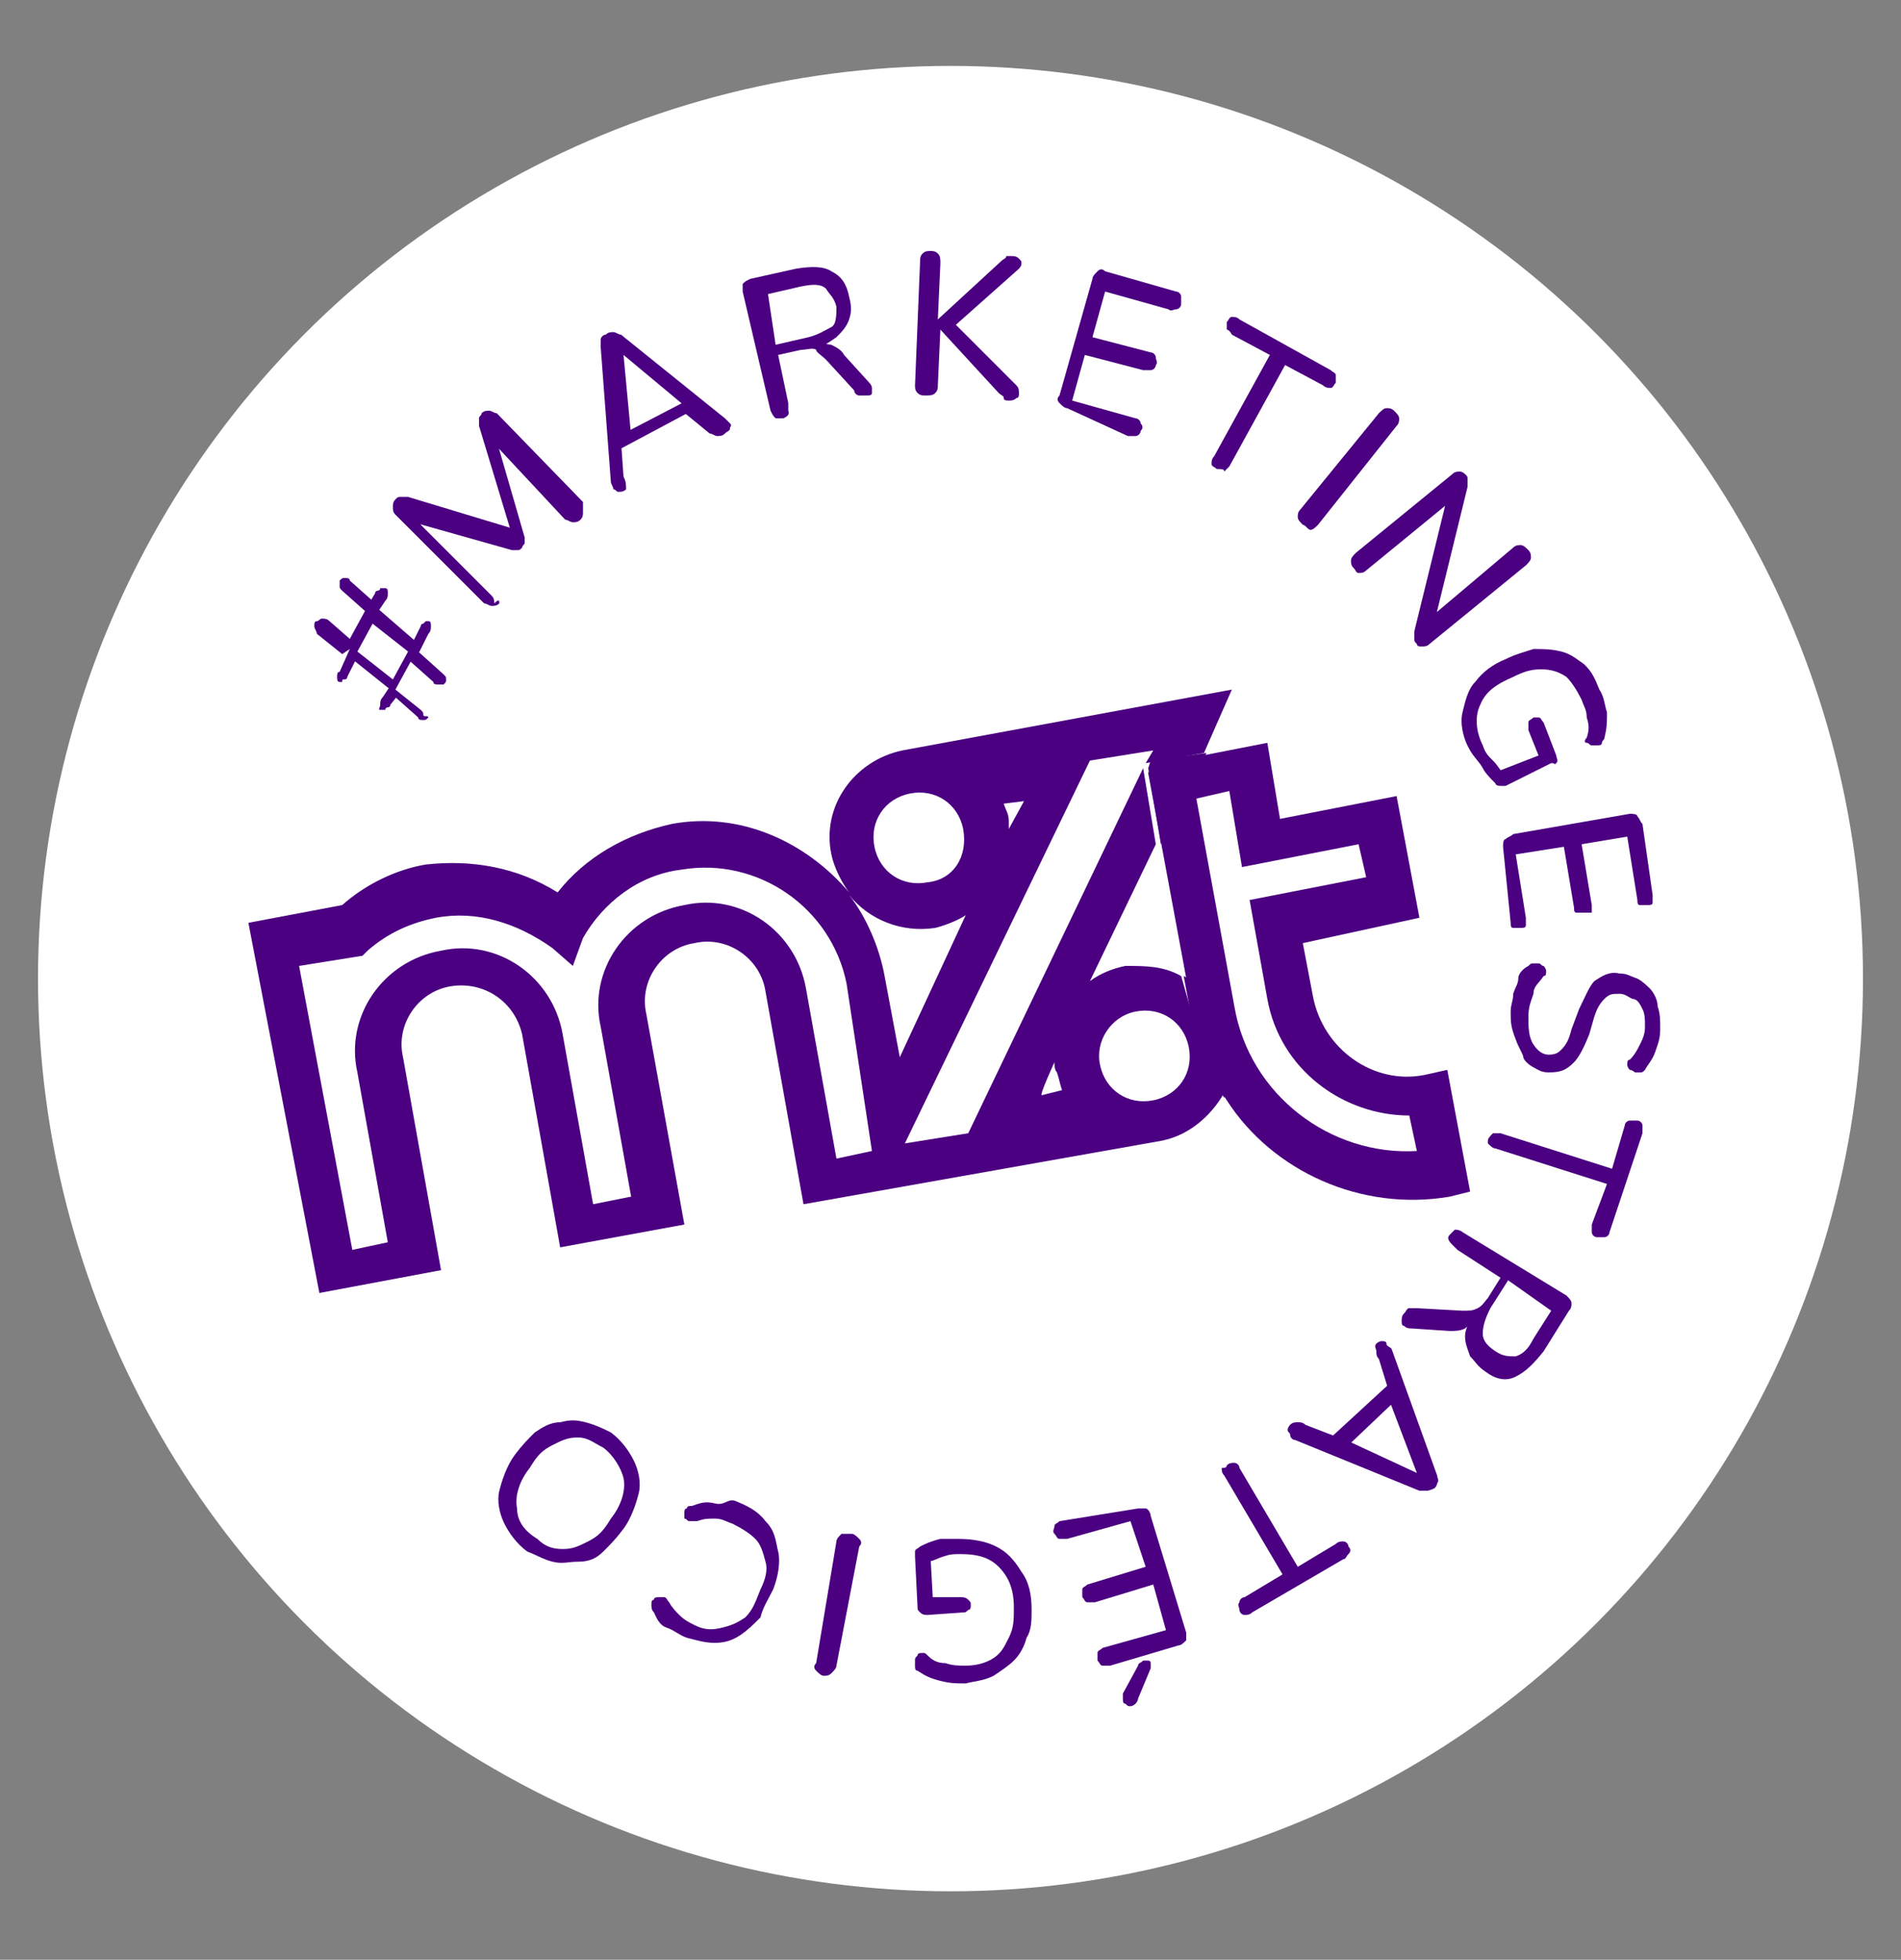 <?xml version="1.0" encoding="utf-8"?>
<!-- Generator: Adobe Illustrator 28.2.0, SVG Export Plug-In . SVG Version: 6.00 Build 0)  -->
<svg version="1.1" id="Layer_2_00000183941883517209302360000006530520618982015908_"
	 xmlns="http://www.w3.org/2000/svg" xmlns:xlink="http://www.w3.org/1999/xlink" x="0px" y="0px" viewBox="0 0 75 77.3"
	 style="enable-background:new 0 0 75 77.3;" xml:space="preserve">
<rect x="0" y="0" width="75" height="77.3" fill="#808080" stroke="none"/>
<style type="text/css">
	.st0{fill:#FFFFFF;}
	.st1{fill:#4B0082;}
</style>
<circle class="st0" cx="37.5" cy="38.6" r="36"/>
<g id="Camada_1">
	<g>
		<path class="st1" d="M16.9,28.3c-0.1,0.1-0.1,0.1-0.2,0.1s-0.2,0-0.2-0.1l-0.9-0.8l0.2-0.2l-0.4,0.5c0,0.1-0.1,0.1-0.1,0.1
			s-0.1,0-0.1,0.1c0,0-0.1,0-0.2,0S15,27.9,15,27.8s0-0.2,0.1-0.3l0.4-0.6l-0.1,0.3L13.9,26l0.2-0.1l-0.4,0.8c0,0.1-0.1,0.1-0.1,0.1
			c-0.1,0-0.1,0-0.1,0.1h-0.1c-0.1,0-0.1-0.1-0.1-0.2c0-0.1,0-0.2,0.1-0.2l0.4-0.9l-0.3,0.2l-1-0.8c0-0.1-0.1-0.2-0.1-0.3
			c0-0.1,0-0.2,0.1-0.2c0.1,0,0.1-0.1,0.2-0.1s0.2,0,0.3,0.1l0.8,0.7l0.6-1.1l-0.9-0.8c-0.1-0.1-0.1-0.1-0.1-0.2s0-0.2,0-0.2
			c0.1-0.1,0.1-0.1,0.2-0.1c0.1,0,0.2,0,0.2,0.1l0.9,0.8l-0.2,0.2l0.3-0.5c0-0.1,0.1-0.1,0.1-0.1s0.1,0,0.1-0.1c0.1,0,0.1,0,0.2,0
			c0.1,0,0.1,0.1,0.1,0.2s0,0.2-0.1,0.3l-0.4,0.6l0.1-0.3l1.5,1.3l-0.2,0.2l0.4-0.8c0-0.1,0.1-0.1,0.1-0.1l0.1-0.1h0.1
			c0.1,0,0.1,0.1,0.1,0.2s0,0.2-0.1,0.3L16.4,26l0.1-0.3l1,0.9c0.1,0.1,0.1,0.1,0.1,0.2s0,0.1-0.1,0.2C17.4,27,17.4,27,17.3,27
			s-0.2,0-0.2-0.1l-0.9-0.8l-0.6,1.1l1,0.8c0.1,0.1,0.1,0.1,0.1,0.2S16.9,28.2,16.9,28.3z M15.5,26.8l0.6-1.1l-1.4-1.1l-0.6,1.1
			L15.5,26.8L15.5,26.8z"/>
		<path class="st1" d="M19.7,23.8c-0.1,0.1-0.2,0.1-0.3,0.1s-0.2-0.1-0.3-0.1l-3.5-3.5c-0.1-0.1-0.1-0.2-0.1-0.3
			c0-0.1,0-0.2,0.1-0.3c0.1-0.1,0.1-0.1,0.2-0.1c0.1,0,0.2,0,0.3,0l4.3,1.3l-0.2,0.2l-1.3-4.3c0-0.1,0-0.2,0-0.3s0.1-0.1,0.1-0.2
			c0.1-0.1,0.2-0.1,0.3-0.1c0.1,0,0.2,0.1,0.3,0.1l3.4,3.5C23,20,23,20.1,23,20.2c0,0.1,0,0.2-0.1,0.3c-0.1,0.1-0.2,0.1-0.3,0.1
			s-0.2-0.1-0.3-0.1l-2.8-3l0.1-0.1l1.1,3.8c0,0.1,0,0.2,0,0.2c0,0.1-0.1,0.1-0.1,0.2c-0.1,0.1-0.1,0.1-0.2,0.1s-0.1,0-0.2,0
			l-3.9-1.1l0.1-0.1l3,3c0.1,0.1,0.1,0.2,0.1,0.3C19.7,23.6,19.7,23.7,19.7,23.8L19.7,23.8z"/>
		<path class="st1" d="M24.7,19.3c-0.1,0.1-0.2,0.1-0.3,0.1c-0.1,0-0.1-0.1-0.2-0.1c0-0.1-0.1-0.2-0.1-0.3l-0.4-5.3
			c0-0.1,0-0.2,0-0.3c0-0.1,0.1-0.2,0.2-0.2c0.1-0.1,0.2-0.1,0.3-0.1c0.1,0,0.2,0.1,0.3,0.1l4.1,3.3c0.1,0.1,0.1,0.1,0.2,0.2
			c0.1,0.1,0,0.1,0,0.2s-0.1,0.1-0.2,0.2s-0.2,0.1-0.3,0.1c-0.1,0-0.2-0.1-0.3-0.1l-1.1-0.9h0.4l-3,1.6l0.2-0.4l0.1,1.4
			C24.7,19,24.7,19.1,24.7,19.3C24.7,19.3,24.8,19.3,24.7,19.3L24.7,19.3z M24.6,14l0.3,3.2l-0.3-0.1l2.5-1.3L27,16L24.6,14L24.6,14
			L24.6,14z"/>
		<path class="st1" d="M30.9,16.5c-0.1,0-0.2,0-0.3,0c-0.1-0.1-0.1-0.1-0.2-0.3l-1.1-4.7c0-0.1,0-0.2,0-0.3c0.1-0.1,0.1-0.1,0.3-0.2
			l1.8-0.4c0.6-0.1,1.1-0.1,1.4,0.1c0.4,0.2,0.6,0.5,0.7,1c0.1,0.4,0.1,0.6,0,0.9c-0.1,0.3-0.3,0.5-0.5,0.7c-0.3,0.2-0.5,0.4-1,0.4
			l0.1-0.1h0.2c0.2-0.1,0.4,0,0.5,0c0.2,0.1,0.4,0.2,0.5,0.4l1,1.1c0.1,0.1,0.1,0.2,0.1,0.2v0.2c0,0.1-0.1,0.1-0.2,0.1s-0.2,0-0.3,0
			s-0.2-0.1-0.2-0.2l-1.1-1.2c-0.2-0.2-0.4-0.3-0.4-0.4c-0.1-0.1-0.4,0-0.6,0l-0.9,0.2l0.4,1.9c0,0.1,0,0.2,0,0.3
			C31.2,16.4,30.9,16.5,30.9,16.5L30.9,16.5z M30.6,13.6l1.3-0.3c0.4-0.1,0.7-0.3,0.9-0.4s0.2-0.5,0.2-0.8c-0.1-0.4-0.3-0.5-0.4-0.7
			c-0.2-0.2-0.5-0.2-1-0.1l-1.3,0.3L30.6,13.6L30.6,13.6z"/>
		<path class="st1" d="M36.5,15.6c-0.1,0-0.2,0-0.3-0.1c-0.1-0.1-0.1-0.2-0.1-0.3l0.2-4.9c0-0.1,0-0.2,0.1-0.3
			c0.1-0.1,0.2-0.1,0.3-0.1s0.2,0,0.3,0.1c0.1,0.1,0.1,0.2,0.1,0.4L37,12.6l0,0l2.5-2.3c0.1-0.1,0.2-0.1,0.2-0.2c0.1,0,0.2,0,0.2,0
			c0.1,0,0.2,0,0.3,0.1s0.1,0.1,0.1,0.2s-0.1,0.2-0.1,0.2L37.5,13v-0.4l2.6,2.6c0.1,0.1,0.1,0.2,0.1,0.3c0,0.1,0,0.2-0.1,0.2
			c-0.1,0.1-0.2,0.1-0.3,0.1s-0.2,0-0.2-0.1c0-0.1-0.1-0.1-0.2-0.2L37.1,13l0,0L37,15.2c0,0.1,0,0.2-0.1,0.3
			C36.8,15.6,36.7,15.6,36.5,15.6L36.5,15.6z"/>
		<path class="st1" d="M42.1,16.1c-0.1,0-0.2-0.1-0.3-0.2c-0.1-0.1-0.1-0.2,0-0.3l1.3-4.6c0-0.1,0.1-0.2,0.2-0.3s0.2-0.1,0.3,0
			l2.8,0.8c0.1,0,0.2,0.1,0.2,0.2s0,0.2,0,0.3c0,0.1-0.1,0.2-0.2,0.2c-0.1,0-0.2,0.1-0.3,0l-2.5-0.7l-0.5,1.8l2.3,0.6
			c0.1,0,0.2,0.1,0.2,0.2s0.1,0.2,0,0.3c0,0.1-0.1,0.2-0.2,0.2c-0.1,0-0.2,0-0.3,0l-2.3-0.6l-0.5,1.8l2.5,0.7c0.1,0,0.2,0.1,0.2,0.2
			c0.1,0.1,0.1,0.2,0,0.3c0,0.1-0.1,0.2-0.2,0.2c-0.1,0-0.2,0-0.3,0L42.1,16.1L42.1,16.1z"/>
		<path class="st1" d="M48,18.5c-0.1-0.1-0.2-0.1-0.2-0.2s0-0.2,0.1-0.3l2.2-4l-1.5-0.8C48.5,13,48.4,13,48.4,13c0-0.1,0-0.2,0-0.3
			c0.1-0.1,0.1-0.2,0.2-0.2s0.2,0,0.3,0.1l3.6,2c0.1,0.1,0.2,0.1,0.2,0.2s0,0.2,0,0.3c-0.1,0.1-0.1,0.2-0.2,0.2
			c-0.1,0-0.2,0-0.3-0.1l-1.5-0.8l-2.2,4c-0.1,0.1-0.2,0.2-0.2,0.2C48.3,18.5,48.2,18.5,48,18.5L48,18.5z"/>
		<path class="st1" d="M51.4,20.7c-0.1-0.1-0.2-0.2-0.2-0.3c0-0.1,0-0.2,0.1-0.3l3.1-3.8c0.1-0.1,0.2-0.2,0.3-0.2s0.2,0,0.3,0.1
			c0.1,0.1,0.2,0.2,0.2,0.3c0,0.1,0,0.2-0.1,0.3l-3.1,3.9c-0.1,0.1-0.2,0.2-0.3,0.2S51.5,20.7,51.4,20.7L51.4,20.7z"/>
		<path class="st1" d="M53.4,22.4c-0.1-0.1-0.1-0.2-0.1-0.3s0.1-0.2,0.2-0.3l3.8-3.1c0.1-0.1,0.2-0.1,0.3-0.1s0.2,0.1,0.2,0.1
			c0.1,0.1,0.1,0.1,0.1,0.2c0,0.1,0,0.1,0,0.3l-1.3,5.3l-0.1-0.2l3.2-2.7c0.1-0.1,0.2-0.1,0.3-0.1s0.2,0.1,0.3,0.2
			c0.1,0.1,0.1,0.2,0.1,0.3c0,0.1-0.1,0.2-0.2,0.3l-3.8,3.1c-0.1,0.1-0.2,0.1-0.3,0.1s-0.2,0-0.2-0.1c-0.1-0.1-0.1-0.1-0.1-0.2
			s0-0.2,0-0.3l1.3-5.3l0.1,0.2l-3.3,2.7c-0.1,0.1-0.2,0.1-0.3,0.1C53.5,22.6,53.5,22.5,53.4,22.4L53.4,22.4z"/>
		<path class="st1" d="M58,29.6c-0.3-0.5-0.4-1.1-0.3-1.5c0.1-0.4,0.2-0.9,0.5-1.2c0.3-0.4,0.7-0.7,1.2-0.9c0.4-0.2,0.8-0.3,1.1-0.4
			c0.4,0,0.7,0,1.1,0.1c0.4,0.1,0.6,0.3,0.9,0.5c0.3,0.3,0.4,0.5,0.6,1c0.2,0.3,0.2,0.6,0.3,0.9c0,0.4,0,0.6-0.1,1
			c0,0.1-0.1,0.1-0.1,0.2s-0.1,0.1-0.2,0.1s-0.1,0-0.2,0c-0.1,0-0.1-0.1-0.2-0.1s-0.1-0.1,0-0.2c0.1-0.3,0.1-0.5,0-0.8
			c0-0.3-0.1-0.4-0.2-0.7c-0.2-0.4-0.4-0.7-0.6-0.9c-0.3-0.2-0.6-0.3-1-0.3c-0.4,0-0.7,0.1-1.1,0.3c-0.7,0.3-1.1,0.6-1.3,1.1
			c-0.2,0.4-0.2,1,0.1,1.6c0.1,0.3,0.2,0.4,0.4,0.6c0.2,0.2,0.3,0.4,0.4,0.5h-0.4l1.8-0.7l-0.4-1c0-0.1,0-0.2,0-0.3
			c0-0.1,0.1-0.1,0.2-0.2c0.1,0,0.2,0,0.2,0c0.1,0,0.1,0.1,0.2,0.2l0.5,1.3c0,0.1,0.1,0.2,0,0.3c-0.1,0.1,0,0-0.2,0l-1.8,0.9
			c-0.1,0-0.2,0-0.2,0s-0.2,0-0.2-0.1c-0.2-0.2-0.4-0.4-0.5-0.6S58.1,29.8,58,29.6L58,29.6z"/>
		<path class="st1" d="M59.3,33.4c0-0.1,0-0.3,0.1-0.3c0.1-0.1,0.2-0.1,0.3-0.2l4.6-0.8c0.1,0,0.3,0,0.3,0.1
			c0.1,0.1,0.1,0.2,0.2,0.3l0.4,2.8c0,0.1,0,0.2,0,0.3s-0.1,0.1-0.2,0.1c-0.1,0-0.2,0-0.3,0c-0.1,0-0.1-0.1-0.1-0.2L64.2,33
			l-1.8,0.3l0.4,2.4c0,0.1,0,0.2,0,0.3C62.6,36,62.6,36,62.5,36c-0.1,0-0.2,0-0.3,0c-0.1,0-0.1-0.1-0.1-0.2l-0.4-2.4l-1.9,0.3
			l0.4,2.5c0,0.1,0,0.2,0,0.3c0,0.1-0.1,0.1-0.2,0.1c-0.1,0-0.2,0-0.3,0s-0.1-0.1-0.1-0.2L59.3,33.4L59.3,33.4z"/>
		<path class="st1" d="M59.6,39.9c0-0.3,0.1-0.4,0.1-0.7c0.1-0.3,0.2-0.4,0.2-0.6c0-0.2,0.2-0.4,0.4-0.5c0.1-0.1,0.1-0.1,0.2-0.1
			c0.1,0,0.2,0,0.2,0c0.1,0,0.1,0.1,0.2,0.1c0,0,0.1,0.1,0.1,0.2s0,0.2-0.1,0.2c-0.2,0.3-0.4,0.4-0.4,0.7c-0.1,0.3-0.2,0.5-0.2,0.9
			c0,0.4,0,0.8,0.2,1.1c0.2,0.3,0.4,0.4,0.6,0.4c0.3,0,0.4-0.1,0.5-0.2c0.2-0.2,0.3-0.4,0.4-0.8l0.3-0.8c0.2-0.4,0.4-0.9,0.6-1.1
			c0.3-0.2,0.6-0.4,1-0.3c0.3,0,0.4,0.1,0.7,0.2c0.2,0.1,0.4,0.3,0.5,0.4s0.3,0.4,0.3,0.7c0.1,0.3,0.1,0.5,0.1,0.9
			c0,0.4-0.1,0.6-0.2,0.9c-0.1,0.3-0.3,0.5-0.4,0.7c-0.1,0.1-0.1,0.1-0.2,0.1c-0.1,0-0.2,0-0.2,0s-0.1-0.1-0.2-0.1
			c0,0-0.1-0.1-0.1-0.2s0-0.2,0.1-0.2c0.2-0.2,0.3-0.4,0.4-0.6c0.1-0.2,0.2-0.4,0.2-0.7c0-0.3,0-0.5-0.1-0.7
			c-0.1-0.2-0.2-0.4-0.4-0.4c-0.2-0.1-0.3-0.2-0.5-0.2c-0.3,0-0.4,0-0.6,0.2c-0.2,0.2-0.3,0.4-0.4,0.7l-0.2,0.7
			c-0.2,0.5-0.4,0.9-0.6,1.1c-0.3,0.3-0.5,0.4-1,0.4c-0.3,0-0.4-0.1-0.6-0.2c-0.2-0.1-0.4-0.3-0.4-0.4s-0.2-0.4-0.3-0.7
			C59.6,40.5,59.6,40.3,59.6,39.9L59.6,39.9z"/>
		<path class="st1" d="M58.7,45c0-0.1,0.1-0.2,0.2-0.3c0.1,0,0.2,0,0.3,0l4.4,1.4l0.5-1.7c0-0.1,0.1-0.2,0.2-0.2c0.1,0,0.2,0,0.3,0
			s0.2,0.1,0.2,0.2s0,0.2,0,0.3l-1.3,3.9c0,0.1-0.1,0.2-0.2,0.2c-0.1,0-0.2,0-0.3,0c-0.1,0-0.2-0.1-0.2-0.2c0-0.1,0-0.2,0-0.3
			l0.6-1.6l-4.4-1.4c-0.1,0-0.2-0.1-0.3-0.2C58.7,45.3,58.7,45.2,58.7,45L58.7,45z"/>
		<path class="st1" d="M57.2,48.7c0.1-0.1,0.2-0.2,0.2-0.2s0.2,0,0.3,0.1l4.1,2.5c0.1,0.1,0.2,0.2,0.2,0.3s0,0.2-0.1,0.3l-1,1.6
			c-0.4,0.5-0.7,0.8-1.1,1c-0.4,0.2-0.8,0.1-1.2-0.2c-0.3-0.2-0.4-0.4-0.6-0.6c-0.1-0.3-0.2-0.5-0.2-0.8c0-0.3,0.2-0.6,0.4-1
			l0.1,0.1l-0.1,0.2c-0.1,0.2-0.3,0.3-0.4,0.4c-0.2,0.1-0.4,0.1-0.6,0.1l-1.5-0.1c-0.1,0-0.2,0-0.3-0.1c-0.1,0-0.1-0.1-0.1-0.2
			c0-0.1,0-0.2,0.1-0.3s0.1-0.2,0.2-0.2c0.1,0,0.2,0,0.3,0l1.8,0.1c0.3,0,0.4,0,0.6-0.1c0.2-0.1,0.3-0.3,0.4-0.4l0.5-0.8l-1.7-1.1
			c-0.1-0.1-0.2-0.2-0.2-0.2C57.1,48.9,57.1,48.8,57.2,48.7L57.2,48.7z M59.5,50.5l-0.7,1.1c-0.2,0.4-0.3,0.7-0.3,1s0.2,0.5,0.5,0.7
			c0.3,0.2,0.5,0.2,0.8,0.2c0.3-0.1,0.5-0.3,0.7-0.7l0.7-1.1L59.5,50.5L59.5,50.5z"/>
		<path class="st1" d="M54.3,53c0.1-0.1,0.2-0.1,0.2-0.1c0.1,0,0.2,0,0.2,0.1c0,0.1,0.1,0.1,0.2,0.2l1.8,5c0,0.1,0.1,0.2,0,0.3
			c0,0.1-0.1,0.2-0.1,0.2s-0.2,0.1-0.3,0.1s-0.2,0-0.3,0l-4.9-2c-0.1,0-0.2-0.1-0.2-0.2c0-0.1-0.1-0.1-0.1-0.2
			c0-0.1,0.1-0.2,0.1-0.2c0.1-0.1,0.2-0.1,0.3-0.1c0.1,0,0.2,0,0.3,0.1l1.3,0.5l-0.4,0.1l2.5-2.3l-0.1,0.4l-0.4-1.3
			c-0.1-0.1-0.1-0.2-0.1-0.3S54.2,53.1,54.3,53L54.3,53z M55.9,58.1l-1.1-2.9h0.3l-2,1.9v-0.3L55.9,58.1L55.9,58.1L55.9,58.1z"/>
		<path class="st1" d="M48.4,57.8c0.1-0.1,0.2-0.1,0.3-0.1c0.1,0,0.2,0.1,0.2,0.2l2.3,3.9l1.5-0.9c0.1-0.1,0.2-0.1,0.3-0.1
			s0.2,0.1,0.2,0.2c0.1,0.1,0.1,0.2,0,0.3c-0.1,0.1-0.1,0.2-0.2,0.2l-3.6,2.1c-0.1,0.1-0.2,0.1-0.3,0.1s-0.2-0.1-0.2-0.2
			c0-0.1-0.1-0.2,0-0.3c0-0.1,0.1-0.2,0.2-0.2l1.5-0.9l-2.3-3.9c-0.1-0.1-0.1-0.2-0.1-0.3C48.3,57.9,48.4,57.9,48.4,57.8L48.4,57.8z
			"/>
		<path class="st1" d="M44.9,59.5c0.1,0,0.2,0,0.3,0s0.2,0.2,0.2,0.3l1.4,4.6c0,0.1,0,0.2,0,0.3c-0.1,0.1-0.2,0.2-0.3,0.2l-2.7,0.8
			c-0.1,0-0.2,0-0.3,0c-0.1,0-0.1-0.1-0.2-0.2c0-0.1,0-0.2,0-0.3c0-0.1,0.1-0.1,0.2-0.2l2.5-0.7l-0.5-1.8l-2.3,0.7
			c-0.1,0-0.2,0-0.3,0c-0.1,0-0.1-0.1-0.2-0.2c0-0.1,0-0.2,0-0.3c0-0.1,0.1-0.1,0.2-0.2l2.3-0.7L44.6,60l-2.5,0.7
			c-0.1,0-0.2,0-0.3,0s-0.1-0.1-0.2-0.2s0-0.2,0-0.3c0-0.1,0.1-0.1,0.2-0.2L44.9,59.5L44.9,59.5z M44.9,65.7c0-0.1,0.1-0.1,0.2-0.2
			c0.1,0,0.1,0,0.2,0c0.1,0,0.1,0.1,0.1,0.1c0,0.1,0,0.1,0,0.2L44.9,67c0,0.1-0.1,0.2-0.1,0.2s-0.1,0.1-0.2,0.1s-0.1,0-0.2-0.1
			c-0.1,0-0.1-0.1-0.1-0.2s0-0.1,0-0.2L44.9,65.7L44.9,65.7z"/>
		<path class="st1" d="M37.8,60.7c0.6,0,1.1,0.1,1.5,0.3c0.4,0.2,0.7,0.5,1,1c0.3,0.4,0.4,0.9,0.4,1.5c0,0.4,0,0.8-0.2,1.1
			c-0.1,0.4-0.3,0.7-0.5,0.9s-0.5,0.4-0.8,0.6c-0.4,0.2-0.7,0.2-1.1,0.3c-0.4,0-0.6,0-1-0.1c-0.4-0.1-0.6-0.2-0.9-0.4
			c-0.1,0-0.1-0.1-0.1-0.2s0-0.1,0-0.2c0-0.1,0-0.1,0.1-0.2c0-0.1,0.1-0.1,0.2-0.1s0.1,0,0.2,0.1c0.2,0.2,0.4,0.3,0.7,0.3
			c0.3,0.1,0.5,0.1,0.8,0.1c0.4,0,0.8-0.1,1.1-0.3c0.3-0.2,0.4-0.4,0.6-0.8c0.2-0.4,0.2-0.7,0.2-1.2c0-0.7-0.2-1.2-0.6-1.6
			c-0.4-0.4-0.9-0.5-1.5-0.5c-0.3,0-0.4,0-0.7,0.1c-0.3,0.1-0.4,0.2-0.7,0.2l0.2-0.4l0.1,1.8h1.1c0.1,0,0.2,0,0.3,0.1
			s0.1,0.1,0.1,0.2c0,0.1,0,0.2-0.1,0.2c-0.1,0.1-0.1,0.1-0.2,0.1l-1.4,0.1c-0.1,0-0.2,0-0.3-0.1s-0.1-0.1-0.1-0.2l-0.1-2
			c0-0.1,0-0.2,0-0.2c0-0.1,0.1-0.1,0.2-0.2c0.2-0.1,0.4-0.2,0.8-0.3C37.2,60.7,37.4,60.7,37.8,60.7L37.8,60.7z"/>
		<path class="st1" d="M33.6,60.5c0.1,0,0.2,0.1,0.3,0.2s0.1,0.2,0,0.3L33,65.7c0,0.1-0.1,0.2-0.2,0.3c-0.1,0.1-0.2,0.1-0.3,0.1
			c-0.1,0-0.2-0.1-0.3-0.2c-0.1-0.1-0.1-0.2,0-0.3l0.8-4.8c0-0.1,0.1-0.2,0.2-0.3C33.4,60.5,33.5,60.5,33.6,60.5L33.6,60.5z"/>
		<path class="st1" d="M29,59.2c0.5,0.2,0.9,0.4,1.2,0.8c0.4,0.4,0.4,0.8,0.5,1.2s0,1-0.2,1.5c-0.2,0.4-0.4,0.7-0.5,1.1
			c-0.3,0.3-0.5,0.5-0.8,0.7c-0.3,0.2-0.6,0.3-1,0.3s-0.7-0.1-1.1-0.2c-0.3-0.1-0.5-0.3-0.8-0.4s-0.4-0.4-0.5-0.6
			c-0.1-0.1-0.1-0.2-0.1-0.3c0-0.1,0-0.2,0.1-0.2c0-0.1,0.1-0.1,0.2-0.1c0.1,0,0.1,0,0.2,0s0.1,0.1,0.2,0.2c0.1,0.2,0.3,0.4,0.4,0.5
			c0.2,0.2,0.4,0.3,0.6,0.4c0.4,0.2,0.7,0.2,1.1,0.1c0.4-0.1,0.6-0.2,0.9-0.4c0.3-0.3,0.4-0.6,0.6-1.1c0.2-0.4,0.3-0.8,0.2-1.1
			c-0.1-0.4-0.2-0.7-0.4-0.9c-0.2-0.2-0.5-0.4-0.9-0.6c-0.3-0.1-0.4-0.2-0.7-0.2s-0.4,0-0.7,0.1c-0.1,0-0.2,0-0.3,0
			c-0.1,0-0.1-0.1-0.2-0.1c0-0.1,0-0.1,0-0.2s0-0.2,0.1-0.2c0-0.1,0.1-0.1,0.2-0.1c0.3-0.1,0.5-0.2,0.9-0.1S28.7,59.1,29,59.2
			L29,59.2z"/>
		<path class="st1" d="M24.1,56.5c0.4,0.3,0.7,0.7,0.9,1.1c0.2,0.4,0.3,0.9,0.2,1.3c-0.1,0.4-0.3,1-0.6,1.4
			c-0.3,0.4-0.5,0.6-0.8,0.9c-0.3,0.3-0.6,0.4-1,0.4s-0.6,0.1-1,0s-0.7-0.3-1-0.4c-0.4-0.3-0.7-0.7-0.9-1.1
			c-0.2-0.4-0.3-0.9-0.2-1.3c0.1-0.4,0.3-1,0.6-1.4c0.3-0.4,0.5-0.6,0.8-0.9c0.3-0.2,0.6-0.4,1-0.4c0.4-0.1,0.6-0.1,1,0
			S23.9,56.4,24.1,56.5L24.1,56.5z M23.8,57.1c-0.4-0.2-0.6-0.4-1-0.4s-0.6,0.1-1,0.3c-0.4,0.2-0.6,0.4-0.9,0.9
			c-0.4,0.5-0.6,1.1-0.5,1.6c0,0.5,0.3,0.9,0.8,1.2c0.3,0.3,0.6,0.4,1,0.4s0.6-0.1,1-0.3c0.4-0.2,0.6-0.4,0.9-0.9
			c0.4-0.5,0.6-1.1,0.5-1.6C24.5,57.9,24.2,57.4,23.8,57.1L23.8,57.1z"/>
	</g>
	<g>
		<path class="st1" d="M56,36.2l-0.9-4.8l-4.6,0.9l-0.5-3l-4.6,0.9l-0.1,0.3l1.8,9.7c0.2,1.1,0.7,2.3,1.3,3.2
			c1.8,2.8,5.3,4.4,8.8,3.8L58,47l-0.9-4.8l-0.9,0.2c-2,0.4-4-1-4.4-3.1l-0.4-2.1L56,36.2L56,36.2z M55.6,44l0.3,1.4
			c-3.4,0.2-6.6-2.2-7.2-5.7l-1.5-8.2l1.3-0.3l0.5,3l4.6-0.9l0.3,1.3l-4.6,0.9l0.7,3.9C50.5,42.2,53,44,55.6,44L55.6,44z"/>
		<g>
			<path class="st1" d="M46.7,38.5l0.3,1.6c0.2,1.1,0.7,2.3,1.3,3.2c0.4-0.7,0.4-1.4,0.4-2.2C48.4,39.8,47.7,39,46.7,38.5z M45.4,30
				l-0.1,0.3l0.5,3l1.8-3.6L45.4,30L45.4,30z"/>
			<path class="st1" d="M47.5,29.7l1.1-2.5l-13,2.4c-1.9,0.4-3.2,2.2-2.8,4.1c0.1,0.5,0.4,1.1,0.7,1.5c-1.7-2-4.3-3.2-7-2.7
				c-1.8,0.4-3.4,1.3-4.5,2.7c-1.6-1-3.4-1.3-5.2-1.1c-1.2,0.2-2.4,0.8-3.3,1.6l-3.7,0.7L12.6,51l4.8-0.9l-1.5-8.4
				c-0.3-1.3,0.6-2.6,1.9-2.8s2.5,0.6,2.8,1.9l1.5,8.4l4.9-0.9L25.5,40c-0.3-1.3,0.6-2.6,1.9-2.8c1.3-0.3,2.6,0.6,2.8,1.9l1.5,8.4
				l14.1-2.5c1.1-0.2,2-1,2.5-1.9c-0.6-1-1.1-2-1.3-3.2l-0.4-1.4c-0.7-0.4-1.4-0.4-2.2-0.4c-0.5,0.1-1,0.3-1.4,0.6l2.6-5.4l-0.5-3
				l-6.9,14.4l-2.5,0.4L43,30l2.5-0.4l-0.3,0.5L47.5,29.7L47.5,29.7z M34.4,45.4L33,45.7L31.8,39c-0.4-2.3-2.6-3.8-4.8-3.3
				c-2.3,0.4-3.8,2.6-3.3,4.8l1.2,6.7l-1.5,0.3l-1.2-6.7c-0.4-2.3-2.6-3.8-4.8-3.3c-2.3,0.4-3.8,2.6-3.3,4.8l1.2,6.7l-1.4,0.3
				l-2.1-11.2l2.5-0.4l0.2-0.2c0.8-0.7,1.7-1.1,2.7-1.3c1.6-0.3,3.2,0.2,4.6,1.2l0.8,0.7L23,37c0.8-1.4,2.2-2.5,3.9-2.7
				c3-0.5,5.9,1.5,6.5,4.5L34.4,45.4L34.4,45.4z M44.8,39.9c1-0.2,1.9,0.4,2.1,1.4c0.2,1-0.4,1.9-1.4,2.1c-1,0.2-1.9-0.4-2.1-1.4
				C43.2,41.1,43.8,40.1,44.8,39.9z M41.6,41.9c0,0.1,0,0.3,0.1,0.4c0.1,0.3,0.1,0.4,0.2,0.7l-0.8,0.2C41,43.2,41.6,41.9,41.6,41.9z
				 M35.5,41.7l-0.6-3.2c-0.2-1.1-0.7-2.3-1.4-3.2c0.8,1,2.1,1.5,3.4,1.3c0.4-0.1,0.9-0.3,1.2-0.5L35.5,41.7L35.5,41.7z M36.6,34.8
				c-1,0.2-1.9-0.4-2.1-1.4c-0.2-1,0.4-1.9,1.4-2.1c1-0.2,1.9,0.4,2.1,1.4C38.2,33.8,37.6,34.7,36.6,34.8z M39.8,32.7
				c0-0.1,0-0.2,0-0.3c0-0.3-0.1-0.4-0.2-0.7l0.8-0.1L39.8,32.7L39.8,32.7z"/>
		</g>
	</g>
</g>
</svg>
